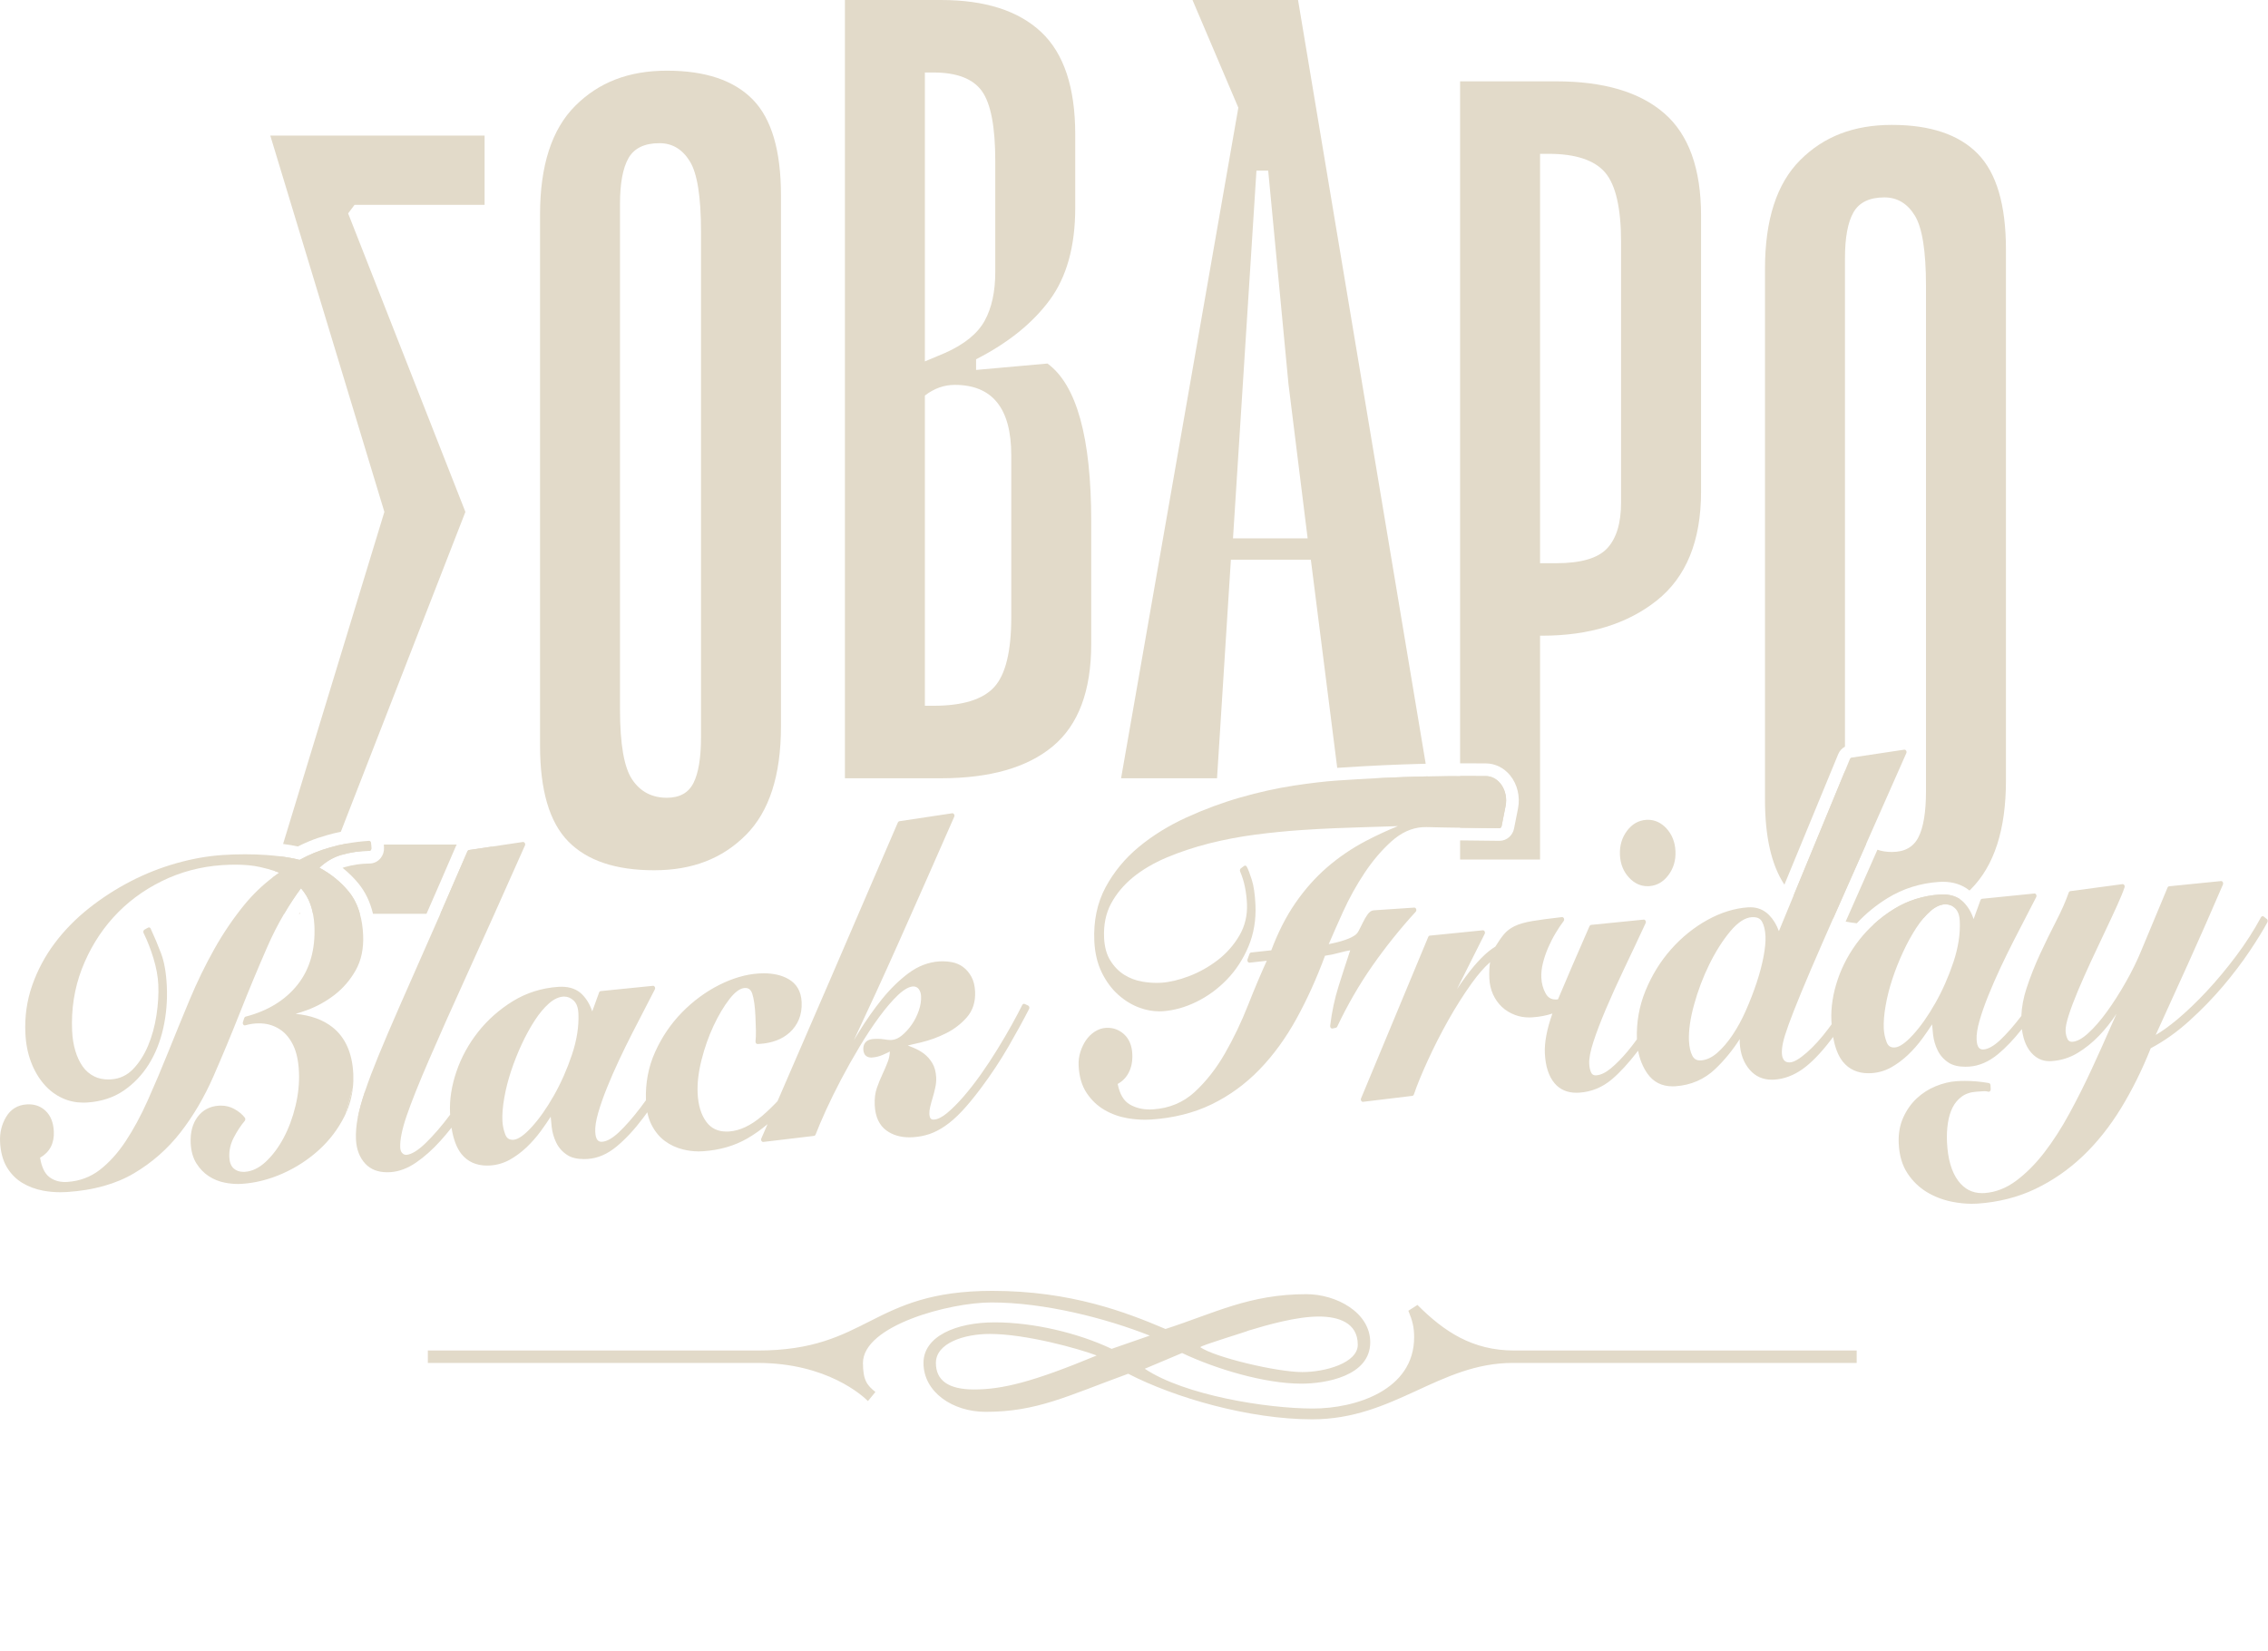 <svg width="783" height="570" viewBox="0 0 783 570" fill="none" xmlns="http://www.w3.org/2000/svg">
<g clip-path="url(#clip0_607_997)">
<path d="M167.301 70.728V46.803H93.315L132.704 176.736L97.733 291.384C99.596 291.627 101.3 291.917 102.844 292.245C104.117 291.599 105.418 291 106.729 290.457C108.648 289.662 110.679 288.969 112.785 288.379C114.339 287.92 115.968 287.518 117.671 287.172L160.673 176.736L120.189 73.677L122.398 70.728H167.301ZM128.136 291.58H119.824L119.571 291.262C117.606 291.618 115.743 292.058 113.992 292.582C112.045 293.125 110.164 293.771 108.395 294.501C106.71 295.194 105.044 295.999 103.434 296.888C101.468 296.373 99.137 295.952 96.442 295.624L94.878 300.744C95.421 300.932 95.927 301.119 96.404 301.306C95.665 301.812 94.934 302.336 94.223 302.879L90.376 315.506H98.098C99.886 312.445 101.833 309.487 103.911 306.67C105.362 308.345 106.448 310.189 107.159 312.174C107.534 313.222 107.833 314.336 108.058 315.506H124.252C123.419 312.511 122.117 309.927 120.367 307.802C117.624 304.461 114.226 301.709 110.267 299.593C112.551 297.449 115.106 295.961 117.858 295.166C121.022 294.258 124.27 293.79 127.518 293.771C127.706 293.771 127.883 293.677 128.015 293.518C128.146 293.35 128.211 293.125 128.202 292.9L128.136 291.58ZM103.471 315.057C103.378 315.206 103.284 315.356 103.2 315.506H103.574C103.546 315.356 103.509 315.206 103.471 315.057ZM128.136 291.58H119.824L119.571 291.262C117.606 291.618 115.743 292.058 113.992 292.582C112.045 293.125 110.164 293.771 108.395 294.501C106.71 295.194 105.044 295.999 103.434 296.888C101.468 296.373 99.137 295.952 96.442 295.624L94.878 300.744C95.421 300.932 95.927 301.119 96.404 301.306C95.665 301.812 94.934 302.336 94.223 302.879L90.376 315.506H98.098C99.886 312.445 101.833 309.487 103.911 306.67C105.362 308.345 106.448 310.189 107.159 312.174C107.534 313.222 107.833 314.336 108.058 315.506H124.252C123.419 312.511 122.117 309.927 120.367 307.802C117.624 304.461 114.226 301.709 110.267 299.593C112.551 297.449 115.106 295.961 117.858 295.166C121.022 294.258 124.27 293.79 127.518 293.771C127.706 293.771 127.883 293.677 128.015 293.518C128.146 293.35 128.211 293.125 128.202 292.9L128.136 291.58ZM132.517 291.58L132.573 292.704C132.629 293.986 132.236 295.231 131.459 296.214C130.495 297.44 129.063 298.142 127.547 298.142C124.692 298.161 121.846 298.573 119.066 299.368C118.794 299.453 118.532 299.537 118.261 299.631C120.283 301.241 122.117 303.038 123.746 305.022C126.114 307.905 127.799 311.415 128.773 315.506H147.241C150.321 308.504 153.719 300.688 157.369 292.189C157.463 291.974 157.566 291.777 157.678 291.58H132.517ZM161.918 293.481C161.694 293.518 161.488 293.677 161.385 293.921C158.034 301.709 154.898 308.935 152.024 315.506H169.875V292.301L161.918 293.481Z" fill="#E2DAC9"/>
<path d="M259.867 34.344C253.361 27.716 243.495 24.403 230.241 24.403C216.986 24.403 206.68 28.456 198.583 36.553C190.487 44.65 186.443 57.165 186.443 74.098V257.396C186.443 272.859 189.691 283.895 196.197 290.523C202.693 297.15 212.568 300.464 225.823 300.464C239.077 300.464 249.383 296.41 257.48 288.314C265.577 280.217 269.621 267.702 269.621 250.769V67.471C269.621 52.007 266.372 40.971 259.867 34.344ZM242.016 254.447C242.016 261.571 241.155 266.85 239.442 270.276C237.72 273.721 234.659 275.434 230.241 275.434C225.083 275.434 221.096 273.346 218.278 269.171C215.451 265.006 214.047 256.909 214.047 244.881V70.41C214.047 63.296 215.021 58.026 216.986 54.581C218.952 51.155 222.509 49.433 227.667 49.433C232.085 49.433 235.576 51.52 238.15 55.686C240.734 59.861 242.016 67.967 242.016 79.986V254.447Z" fill="#E2DAC9"/>
<path d="M361.635 125.515L336.979 127.724V124.046C348.024 118.401 356.486 111.596 362.374 103.612C368.262 95.646 371.21 85.031 371.21 71.776V46.381C371.21 30.188 367.279 18.403 359.435 11.045C351.572 3.679 340.04 0 324.829 0H291.702V268.703H324.829C341.762 268.703 354.642 265.015 363.479 257.658C372.315 250.291 376.733 238.516 376.733 222.322V179.994C376.733 151.041 371.697 132.882 361.635 125.515ZM319.306 25.03H322.255C330.352 25.03 335.931 27.183 339.001 31.47C342.071 35.767 343.606 43.807 343.606 55.583V93.858C343.606 100.738 342.371 106.373 339.918 110.791C337.466 115.209 332.926 118.888 326.308 121.837L319.306 124.785V25.03ZM349.129 213.12C349.129 224.896 347.154 232.937 343.232 237.224C339.31 241.52 332.317 243.673 322.255 243.673H319.306V136.561C322.498 134.108 325.934 132.882 329.612 132.882C342.623 132.882 349.129 140.979 349.129 157.173V213.12Z" fill="#E2DAC9"/>
<path d="M448.135 0H411.695L427.523 37.18L387.039 268.703H420.166L424.949 193.239H452.553L461.661 265.109C467.38 264.725 472.66 264.426 477.34 264.21C482.058 263.995 486.307 263.845 489.967 263.752C490.726 263.733 491.474 263.714 492.205 263.695L448.135 0ZM425.679 185.881L433.776 58.896H437.829L444.822 132.508L451.449 185.881H425.679ZM492.925 268.057C492.008 268.076 491.053 268.095 490.08 268.123C486.429 268.217 482.207 268.366 477.537 268.582C476.703 268.619 475.852 268.657 474.981 268.703H493.038L492.925 268.057Z" fill="#E2DAC9"/>
<path d="M574.568 39.127C566.106 31.76 553.647 28.082 537.21 28.082H504.083V263.546C505.028 263.546 506.077 263.546 507.181 263.546C509.035 263.555 511.038 263.564 512.957 263.574C516.149 263.574 519.2 265.081 521.344 267.692C523.862 270.772 524.882 275.059 524.077 279.15L522.701 286.086C522.224 288.52 520.118 290.289 517.712 290.298H517.347C514.876 290.298 508.277 290.214 504.083 290.148V296.776H531.687V219.476H532.427C548.62 219.476 561.809 215.423 571.994 207.326C582.169 199.229 587.27 186.714 587.27 169.781V74.454C587.27 58.26 583.03 46.475 574.568 39.118V39.127ZM559.657 173.479C559.657 180.593 558.065 185.872 554.873 189.298C551.681 192.743 545.794 194.456 537.21 194.456H531.687V53.112H534.636C543.95 53.112 550.455 55.264 554.143 59.552C557.822 63.848 559.657 71.889 559.657 83.664V173.479ZM512.947 267.954C509.887 267.954 506.629 267.936 504.083 267.926V285.786C508.249 285.852 514.866 285.936 517.347 285.936H517.693C518.04 285.936 518.33 285.646 518.414 285.243L519.781 278.307C520.829 273.028 517.487 267.964 512.947 267.954ZM512.947 267.954C509.887 267.954 506.629 267.936 504.083 267.926V285.786C508.249 285.852 514.866 285.936 517.347 285.936H517.693C518.04 285.936 518.33 285.646 518.414 285.243L519.781 278.307C520.829 273.028 517.487 267.964 512.947 267.954Z" fill="#E2DAC9"/>
<path d="M682.776 53.065C676.27 46.438 666.395 43.124 653.149 43.124C639.904 43.124 629.589 47.177 621.492 55.274C613.395 63.371 609.342 75.886 609.342 92.819V276.117C609.342 288.922 611.579 298.694 616.044 305.434L634.625 260.372C635.084 259.249 635.926 258.341 636.956 257.789V89.131C636.956 82.017 637.929 76.747 639.895 73.302C641.861 69.876 645.418 68.154 650.575 68.154C654.984 68.154 658.485 70.241 661.059 74.407C663.633 78.582 664.925 86.688 664.925 98.707V273.168C664.925 280.292 664.064 285.571 662.351 288.997C660.629 292.442 657.568 294.155 653.149 294.155C651.343 294.155 649.677 293.902 648.16 293.378C647.224 295.503 646.316 297.552 645.436 299.537C642.469 306.239 639.698 312.483 637.19 318.192C638.435 318.426 639.717 318.623 641.046 318.773C644.135 315.431 647.702 312.511 651.699 310.058C656.997 306.801 662.969 304.919 669.427 304.489C669.886 304.461 670.335 304.442 670.775 304.442C674.36 304.442 677.496 305.481 679.949 307.465C680.098 307.325 680.239 307.184 680.389 307.035C688.485 298.938 692.529 286.423 692.529 269.49V86.192C692.529 70.728 689.272 59.692 682.776 53.065ZM641.187 287.892C638.566 284.027 637.162 276.772 636.984 266.129L619.171 309.309C622.728 312.913 627.286 315.525 632.856 317.163C635.383 311.434 638.248 304.966 641.439 297.768C642.357 295.69 643.312 293.537 644.304 291.3C643.143 290.382 642.104 289.25 641.187 287.892ZM670.775 308.823C670.429 308.823 670.083 308.823 669.718 308.851C663.98 309.234 658.682 310.901 653.983 313.784C651.408 315.366 649.031 317.163 646.859 319.157C647.477 319.175 648.095 319.185 648.731 319.185C654.32 319.185 659.449 318.436 664.129 316.938C664.897 316.03 665.683 315.234 666.469 314.542C668.108 313.11 669.774 312.333 671.403 312.22C671.515 312.22 671.618 312.22 671.721 312.22C672.339 312.22 672.919 312.342 673.481 312.595C674.548 311.921 675.577 311.191 676.579 310.414C675.006 309.365 673.059 308.832 670.775 308.832V308.823Z" fill="#E2DAC9"/>
<path d="M119.309 384.615C119.197 384.877 119.075 385.13 118.944 385.382C116.726 389.81 113.74 393.741 110.052 397.083C106.383 400.406 102.18 403.13 97.555 405.18C92.931 407.23 88.195 408.428 83.487 408.737C83.056 408.765 82.616 408.784 82.167 408.784C80.735 408.784 79.246 408.634 77.711 408.344C75.671 407.96 73.789 407.202 72.104 406.107C70.41 405.002 68.959 403.504 67.798 401.66C66.619 399.779 65.964 397.42 65.833 394.64C65.664 390.989 66.469 387.947 68.229 385.598C69.998 383.248 72.441 381.956 75.493 381.75C75.755 381.732 76.008 381.722 76.251 381.722C77.927 381.722 79.471 382.106 80.838 382.855C82.401 383.716 83.636 384.727 84.507 385.86C84.76 386.187 84.741 386.693 84.479 387.011C83.159 388.565 81.886 390.493 80.707 392.749C79.583 394.902 79.059 397.186 79.171 399.526C79.246 401.314 79.752 402.587 80.697 403.439C81.558 404.206 82.691 404.599 84.058 404.599C84.226 404.599 84.404 404.59 84.573 404.581C87.044 404.412 89.459 403.252 91.733 401.127C94.064 398.955 96.133 396.203 97.883 392.927C99.643 389.641 101.028 385.935 102.002 381.9C102.975 377.885 103.387 373.906 103.209 370.068C103.041 366.371 102.386 363.32 101.272 360.979C100.158 358.658 98.716 356.861 96.984 355.644C95.243 354.418 93.287 353.669 91.172 353.425C90.573 353.351 89.974 353.322 89.374 353.322C87.821 353.322 86.239 353.547 84.675 354.006C84.619 354.025 84.563 354.034 84.507 354.034C84.31 354.034 84.123 353.931 83.992 353.753C83.824 353.519 83.777 353.201 83.861 352.911L84.31 351.516C84.395 351.254 84.582 351.057 84.806 351.001C92.529 348.998 98.585 345.254 102.797 339.89C106.982 334.573 108.919 327.759 108.545 319.634C108.479 318.202 108.311 316.816 108.058 315.506C107.833 314.336 107.534 313.222 107.159 312.174C106.448 310.189 105.362 308.345 103.911 306.67C101.833 309.487 99.886 312.445 98.098 315.506C95.955 319.138 94.027 322.929 92.314 326.851C89.019 334.377 85.836 342.034 82.85 349.597C79.836 357.216 76.738 364.649 73.649 371.707C70.522 378.839 66.703 385.326 62.313 390.971C57.895 396.643 52.513 401.389 46.297 405.067C40.082 408.765 32.303 410.946 23.186 411.554C22.4 411.601 21.623 411.629 20.846 411.629C18.824 411.629 16.84 411.451 14.921 411.096C12.253 410.6 9.801 409.682 7.648 408.372C5.457 407.033 3.66 405.189 2.312 402.896C0.955 400.584 0.178 397.645 0.019 394.162C-0.122 391.055 0.59 388.162 2.134 385.588C3.726 382.958 6.084 381.516 9.173 381.31C9.426 381.292 9.67 381.282 9.913 381.282C12.206 381.282 14.163 382.031 15.726 383.52C17.486 385.176 18.44 387.573 18.581 390.643C18.768 394.743 17.177 397.794 13.835 399.713C14.35 402.849 15.389 405.067 16.924 406.303C18.403 407.492 20.266 408.1 22.447 408.1C22.718 408.1 22.999 408.091 23.28 408.072C27.464 407.791 31.208 406.397 34.419 403.935C37.657 401.436 40.662 398.122 43.349 394.069C46.054 389.988 48.619 385.242 50.977 379.981C53.364 374.655 55.761 369.001 58.101 363.17C60.441 357.338 62.912 351.31 65.44 345.244C67.976 339.169 70.831 333.291 73.93 327.768C77.037 322.217 80.566 317.032 84.395 312.342C87.325 308.776 90.619 305.603 94.223 302.879C94.935 302.336 95.665 301.812 96.404 301.306C95.927 301.119 95.421 300.932 94.878 300.744C93.381 300.239 91.63 299.762 89.646 299.322C87.268 298.797 84.451 298.535 81.231 298.535C79.78 298.535 78.254 298.591 76.653 298.694C69.305 299.191 62.304 301.044 55.845 304.227C49.377 307.409 43.751 311.621 39.099 316.77C34.456 321.909 30.806 327.909 28.232 334.592C25.676 341.266 24.553 348.455 24.899 355.972C25.011 358.415 25.386 360.717 26.013 362.814C26.631 364.901 27.492 366.727 28.568 368.243C29.626 369.731 30.993 370.892 32.612 371.678C33.998 372.352 35.598 372.699 37.377 372.699C37.695 372.699 38.023 372.689 38.36 372.661C41.318 372.465 43.873 371.276 45.932 369.132C48.038 366.942 49.789 364.218 51.118 361.036C52.466 357.834 53.439 354.315 54.01 350.561C54.581 346.798 54.806 343.241 54.656 339.984C54.525 337.147 53.964 334.087 52.99 330.895C52.007 327.675 50.856 324.726 49.574 322.133C49.48 321.927 49.452 321.693 49.508 321.469C49.564 321.244 49.705 321.066 49.882 320.963L51.118 320.27C51.221 320.224 51.315 320.196 51.417 320.196C51.661 320.196 51.895 320.345 52.017 320.617C53.336 323.481 54.553 326.364 55.62 329.191C56.715 332.093 57.38 335.912 57.595 340.545C57.82 345.46 57.408 350.308 56.369 354.961C55.33 359.631 53.636 363.853 51.333 367.522C49.031 371.201 46.091 374.253 42.609 376.611C39.108 378.97 34.924 380.328 30.178 380.646C29.72 380.674 29.27 380.693 28.821 380.693C26.285 380.693 23.907 380.206 21.745 379.232C19.189 378.1 16.952 376.415 15.099 374.225C13.245 372.053 11.748 369.46 10.652 366.502C9.557 363.554 8.921 360.277 8.762 356.748C8.49 350.982 9.286 345.403 11.13 340.171C12.955 334.967 15.557 330.08 18.88 325.653C22.185 321.244 26.144 317.2 30.646 313.624C35.13 310.067 39.979 306.932 45.052 304.311C50.126 301.68 55.452 299.574 60.881 298.039C66.32 296.504 71.655 295.549 76.747 295.212C79.415 295.034 82.036 294.941 84.601 294.95C87.081 294.95 89.515 295.025 91.874 295.194C93.493 295.306 95.019 295.456 96.442 295.624C99.138 295.952 101.468 296.373 103.434 296.888C105.044 295.999 106.71 295.194 108.395 294.501C110.164 293.771 112.046 293.125 113.993 292.582C115.743 292.058 117.606 291.618 119.571 291.262C122.033 290.813 124.645 290.485 127.397 290.307H127.434C127.799 290.307 128.099 290.644 128.118 291.084L128.136 291.58L128.202 292.9C128.211 293.125 128.146 293.35 128.015 293.518C127.884 293.677 127.706 293.771 127.519 293.771C124.27 293.79 121.022 294.258 117.859 295.166C115.107 295.961 112.551 297.45 110.267 299.593C114.227 301.709 117.624 304.461 120.367 307.802C122.118 309.927 123.419 312.511 124.252 315.506C124.879 317.706 125.244 320.13 125.366 322.77C125.581 327.487 124.72 331.606 122.792 335.013C120.901 338.355 118.448 341.21 115.518 343.475C112.598 345.731 109.387 347.51 105.952 348.764C104.623 349.26 103.322 349.681 102.049 350.046C107.244 350.533 111.503 352.068 114.76 354.633C119.206 358.134 121.631 363.572 121.968 370.789C122.043 372.409 121.996 374.009 121.818 375.563L119.309 384.615Z" fill="#E2DAC9"/>
<path d="M125.965 376.948C124.804 380.412 123.98 383.463 123.494 385.991C124.842 382.977 125.712 379.803 126.115 376.509C126.058 376.658 126.012 376.799 125.965 376.948ZM121.818 375.563C121.481 378.736 120.639 381.76 119.309 384.615L121.818 375.563Z" fill="#E2DAC9"/>
<path d="M355.344 347.669C355.279 347.435 355.129 347.247 354.932 347.163L353.762 346.63C353.688 346.592 353.603 346.583 353.519 346.583C353.276 346.583 353.051 346.723 352.92 346.985C352.012 348.829 350.795 351.123 349.307 353.809C347.819 356.496 346.152 359.332 344.355 362.252C342.558 365.192 340.62 368.121 338.608 370.967C336.595 373.803 334.564 376.406 332.57 378.699C330.595 380.964 328.695 382.855 326.926 384.325C325.241 385.719 323.725 386.468 322.423 386.552C322.358 386.552 322.292 386.552 322.236 386.552C321.543 386.552 320.935 386.243 320.851 384.568C320.823 383.856 320.916 383.014 321.15 382.078C321.394 381.076 321.675 380.019 322.012 378.933C322.339 377.838 322.639 376.686 322.891 375.516C323.154 374.309 323.266 373.129 323.21 372.034C323.116 370.059 322.667 368.374 321.852 367.026C321.066 365.716 320.093 364.63 318.969 363.778C317.874 362.954 316.629 362.262 315.291 361.719L313.4 360.961C314.729 360.67 316.283 360.315 318.108 359.865C320.991 359.163 323.846 358.124 326.57 356.767C329.341 355.391 331.756 353.547 333.75 351.291C335.828 348.932 336.801 345.928 336.642 342.371C336.548 340.33 336.108 338.589 335.35 337.204C334.601 335.846 333.647 334.723 332.514 333.881C331.381 333.038 330.071 332.467 328.611 332.196C327.572 331.99 326.505 331.896 325.428 331.896C325.035 331.896 324.642 331.896 324.249 331.934C320.504 332.186 316.938 333.562 313.643 336.015C310.404 338.439 307.325 341.453 304.489 344.964C301.671 348.455 298.975 352.302 296.467 356.393L294.791 359.135C299.949 348.174 305.078 336.988 310.086 325.765C316.582 311.181 323.097 296.457 329.434 281.995C329.556 281.724 329.537 281.396 329.388 281.143C329.266 280.928 329.051 280.788 328.835 280.788C328.798 280.788 328.77 280.788 328.742 280.788L310.507 283.53C310.273 283.568 310.077 283.727 309.974 283.97C302.064 302.364 294.211 320.589 286.413 338.664C280.46 352.471 274.46 366.315 268.432 380.187C266.607 382.115 264.809 383.838 263.096 385.298C259.212 388.612 255.383 390.409 251.723 390.652C251.414 390.671 251.115 390.68 250.825 390.68C247.82 390.68 245.545 389.594 243.889 387.376C242.054 384.924 241.034 381.582 240.846 377.445C240.687 374.019 241.137 370.162 242.185 365.987C243.243 361.784 244.647 357.797 246.36 354.146C248.073 350.505 249.926 347.388 251.882 344.879C253.755 342.483 255.505 341.21 257.096 341.107C257.171 341.107 257.255 341.107 257.33 341.107C258.51 341.107 259.268 341.753 259.717 343.119C260.279 344.814 260.644 347.416 260.803 350.851C260.897 352.836 260.953 354.539 260.972 355.906C260.99 357.235 260.943 358.461 260.831 359.528C260.803 359.772 260.869 360.015 261.009 360.193C261.14 360.362 261.327 360.455 261.514 360.455H261.552L262.572 360.39C264.491 360.259 266.326 359.865 268.039 359.238C269.78 358.592 271.334 357.656 272.663 356.449C274.001 355.223 275.059 353.734 275.789 352.012C276.529 350.271 276.856 348.24 276.753 345.974C276.585 342.333 275.059 339.656 272.204 338.027C269.901 336.708 267.037 336.043 263.677 336.043C263.078 336.043 262.469 336.062 261.842 336.108C257.461 336.399 252.875 337.747 248.213 340.105C243.561 342.474 239.264 345.637 235.455 349.531C231.626 353.435 228.5 358.04 226.16 363.235C223.857 368.337 222.79 373.934 223.005 379.86C222.378 380.721 221.76 381.563 221.152 382.368C218.465 385.897 215.938 388.78 213.663 390.924C211.464 392.983 209.526 394.088 207.897 394.2C207.822 394.2 207.748 394.209 207.673 394.209C206.69 394.209 205.632 393.713 205.501 390.774C205.417 389.07 205.754 386.899 206.493 384.315C207.251 381.666 208.262 378.764 209.498 375.685C210.752 372.568 212.166 369.338 213.691 366.081C215.227 362.805 216.799 359.613 218.344 356.589C219.898 353.547 221.367 350.711 222.734 348.081C224.1 345.46 225.214 343.297 226.066 341.612C226.207 341.35 226.207 341.013 226.066 340.751C225.944 340.517 225.729 340.358 225.495 340.358C225.467 340.358 225.448 340.358 225.42 340.367L207.401 342.183C207.148 342.202 206.924 342.399 206.83 342.67L204.462 349.194C203.713 346.901 202.552 344.945 201.008 343.363C199.248 341.584 196.852 340.686 193.875 340.686C193.529 340.686 193.183 340.695 192.818 340.714C187.07 341.098 181.781 342.764 177.082 345.647C172.412 348.521 168.368 352.096 165.073 356.271C161.769 360.455 159.251 365.061 157.584 369.956C155.9 374.87 155.16 379.672 155.366 384.231C155.375 384.437 155.394 384.643 155.403 384.839V384.858C152.567 388.658 149.759 391.916 147.073 394.537C144.358 397.195 142.065 398.599 140.277 398.721H140.165C139.706 398.721 139.285 398.524 138.873 398.122C138.442 397.701 138.218 397.064 138.171 396.184C138.058 393.582 138.789 389.941 140.352 385.354C141.952 380.665 144.517 374.215 147.99 366.193C151.472 358.106 156.003 347.95 161.441 336.005C166.879 324.08 173.535 309.234 181.229 291.908C181.351 291.637 181.332 291.309 181.182 291.056C181.051 290.832 180.845 290.701 180.621 290.701H180.536L169.875 292.292L161.918 293.471C161.694 293.509 161.488 293.668 161.385 293.911C158.034 301.699 154.898 308.925 152.024 315.497C150.639 318.642 149.328 321.637 148.065 324.473C144.18 333.263 140.792 340.948 137.909 347.528C135.035 354.09 132.592 359.809 130.645 364.546C128.773 369.114 127.247 373.129 126.114 376.499C126.058 376.649 126.011 376.789 125.965 376.939C124.804 380.402 123.98 383.454 123.493 385.981C123.484 385.981 123.484 386 123.484 386C123.484 386.019 123.475 386.037 123.475 386.056C122.988 388.649 122.791 391.111 122.894 393.404C123.053 396.849 124.149 399.685 126.161 401.829C127.968 403.757 130.495 404.73 133.687 404.73C134.052 404.73 134.427 404.73 134.81 404.693C137.787 404.496 140.782 403.364 143.703 401.342C146.577 399.367 149.375 396.858 152.034 393.91C153.307 392.506 154.589 390.97 155.881 389.342C156.508 393.32 157.659 396.372 159.307 398.431C161.45 401.089 164.418 402.428 168.153 402.428C168.518 402.428 168.883 402.428 169.257 402.39C171.625 402.231 173.862 401.576 175.931 400.443C177.953 399.32 179.909 397.879 181.744 396.156C183.56 394.434 185.235 392.524 186.743 390.474C187.931 388.846 189.064 387.198 190.122 385.56C190.206 386.646 190.318 387.835 190.468 389.108C190.683 391.017 191.226 392.852 192.059 394.556C192.92 396.306 194.212 397.738 195.897 398.815C197.311 399.723 199.229 400.181 201.598 400.181C202.028 400.181 202.478 400.172 202.946 400.134C206.362 399.91 209.695 398.468 212.858 395.857C215.957 393.292 219.064 389.95 222.097 385.906C222.556 385.298 223.015 384.671 223.473 384.025C223.81 385.682 224.325 387.179 225.008 388.49C226.178 390.755 227.704 392.59 229.548 393.947C231.364 395.295 233.452 396.269 235.764 396.849C237.561 397.298 239.405 397.532 241.24 397.532C241.736 397.532 242.232 397.514 242.728 397.476C248.466 397.092 253.614 395.604 258.023 393.049C260.401 391.673 262.731 390.025 264.987 388.125L262.844 393.067C262.722 393.329 262.741 393.657 262.881 393.91C263.012 394.134 263.227 394.265 263.461 394.265H263.518L281.022 392.178C281.265 392.15 281.48 391.972 281.583 391.701C282.407 389.538 283.596 386.74 285.122 383.37C286.657 380 288.435 376.387 290.41 372.633C292.395 368.87 294.548 365.051 296.813 361.288C299.069 357.535 301.362 354.071 303.627 351.001C305.865 347.959 308.036 345.441 310.067 343.513C312.155 341.547 313.98 340.583 315.347 340.583C316.086 340.583 316.704 340.873 317.144 341.435C317.668 342.118 317.94 342.932 317.986 343.953C318.061 345.525 317.799 347.201 317.2 348.932C316.592 350.701 315.768 352.34 314.738 353.8C313.709 355.269 312.567 356.514 311.359 357.507C310.199 358.461 309.038 358.976 307.896 359.051C307.746 359.051 307.587 359.07 307.428 359.07C306.819 359.07 306.117 358.995 305.35 358.864C304.629 358.733 303.824 358.667 302.944 358.667C302.523 358.667 302.092 358.677 301.634 358.714C298.386 358.929 297.992 361.045 298.049 362.29C298.114 363.713 298.666 364.359 299.125 364.658C299.612 364.967 300.164 365.126 300.782 365.126C300.866 365.126 300.95 365.126 301.035 365.117C302.289 365.032 303.543 364.733 304.76 364.209C305.593 363.853 306.408 363.46 307.213 363.048C307.156 364.274 306.932 365.407 306.539 366.455C305.977 367.944 305.35 369.423 304.676 370.855C303.964 372.352 303.319 373.944 302.748 375.572C302.139 377.295 301.886 379.307 301.989 381.554C302.177 385.579 303.553 388.537 306.08 390.353C308.223 391.897 310.872 392.674 313.98 392.674C314.42 392.674 314.86 392.655 315.309 392.627C317.21 392.506 319.063 392.141 320.823 391.56C322.592 390.97 324.427 390.025 326.271 388.761C328.124 387.507 330.062 385.803 332.027 383.725C333.974 381.666 336.193 378.98 338.608 375.76C342.137 371.051 345.366 366.174 348.202 361.27C351.039 356.355 353.416 352.003 355.279 348.352C355.382 348.146 355.41 347.884 355.344 347.659V347.669ZM197.47 364.106C195.775 369.17 193.669 373.944 191.189 378.296C188.718 382.658 186.134 386.318 183.513 389.173C180.976 391.944 178.87 393.404 177.27 393.517C177.167 393.517 177.073 393.517 176.98 393.517C175.725 393.517 174.92 392.936 174.452 391.71C173.862 390.184 173.525 388.593 173.451 386.974C173.348 384.727 173.563 382.069 174.087 379.083C174.611 376.059 175.398 372.951 176.427 369.844C177.457 366.727 178.692 363.61 180.097 360.568C181.51 357.525 183.036 354.745 184.627 352.302C186.209 349.878 187.875 347.893 189.569 346.405C191.208 344.973 192.864 344.196 194.502 344.084C194.615 344.084 194.718 344.084 194.821 344.084C195.972 344.084 197.02 344.514 198.003 345.413C199.042 346.358 199.595 347.828 199.688 349.925C199.894 354.333 199.145 359.098 197.47 364.106Z" fill="#E2DAC9"/>
<path d="M512.948 267.954C509.887 267.954 506.629 267.936 504.083 267.926C503.016 267.917 502.08 267.917 501.341 267.917H499.965C497.84 267.954 495.49 267.992 492.925 268.057C492.008 268.076 491.053 268.095 490.08 268.123C486.429 268.217 482.208 268.366 477.537 268.582C476.704 268.619 475.852 268.656 474.981 268.703C470.9 268.909 466.426 269.162 461.624 269.49C457.487 269.77 452.413 270.36 446.544 271.259C440.675 272.167 434.534 273.524 428.3 275.312C422.066 277.09 415.795 279.412 409.664 282.211C403.514 285.019 397.982 288.435 393.208 292.376C388.406 296.336 384.521 301.053 381.666 306.379C378.783 311.771 377.482 318.005 377.8 324.932C377.988 328.985 378.849 332.617 380.346 335.706C381.844 338.786 383.754 341.388 386.038 343.428C388.303 345.46 390.802 346.976 393.46 347.94C395.716 348.764 397.982 349.176 400.209 349.176C400.612 349.176 401.005 349.166 401.408 349.138C405.283 348.876 409.214 347.781 413.09 345.871C416.965 343.971 420.494 341.388 423.573 338.196C426.672 334.995 429.171 331.166 431.006 326.804C432.85 322.414 433.673 317.556 433.43 312.38C433.261 308.776 432.84 305.883 432.176 303.768C431.502 301.652 430.94 300.173 430.444 299.247C430.35 299.059 430.191 298.928 430.013 298.882C429.967 298.863 429.91 298.863 429.864 298.863C429.733 298.863 429.601 298.9 429.499 298.985L428.385 299.818C428.085 300.042 427.982 300.529 428.141 300.903C428.871 302.607 429.433 304.395 429.798 306.23C430.172 308.083 430.407 310.011 430.5 311.968C430.687 316.011 429.807 319.709 427.898 322.976C425.951 326.299 423.433 329.163 420.4 331.484C417.349 333.824 414.035 335.687 410.553 337.007C407.08 338.336 403.851 339.104 400.958 339.3C400.415 339.338 399.872 339.347 399.311 339.347C397.729 339.347 396.081 339.207 394.378 338.917C392.113 338.533 390.006 337.737 388.116 336.548C386.244 335.369 384.634 333.722 383.332 331.634C382.041 329.584 381.32 326.944 381.17 323.79C380.964 319.334 381.769 315.375 383.557 312.014C385.382 308.598 387.938 305.537 391.158 302.897C394.415 300.248 398.347 297.936 402.858 296.036C407.389 294.136 412.285 292.507 417.405 291.206C422.516 289.914 427.87 288.894 433.327 288.173C438.794 287.462 444.204 286.919 449.408 286.573C453.564 286.292 457.449 286.086 460.959 285.945C464.441 285.824 467.661 285.702 470.629 285.608C473.605 285.515 476.404 285.421 479.034 285.346C480.233 285.318 481.421 285.271 482.62 285.215C478.707 286.807 474.944 288.557 471.396 290.429C466.632 292.938 462.185 295.98 458.16 299.453C454.135 302.944 450.438 307.1 447.19 311.818C444.007 316.433 441.218 321.909 438.897 328.105L431.942 328.854C431.689 328.882 431.474 329.069 431.371 329.35L430.687 331.222C430.594 331.484 430.622 331.793 430.762 332.027C430.893 332.243 431.099 332.374 431.314 332.374H431.389L437.333 331.718C435.208 336.389 433.056 341.5 430.912 346.939C428.581 352.854 425.885 358.508 422.881 363.722C419.904 368.908 416.394 373.382 412.434 377.033C408.531 380.627 403.71 382.64 398.113 383.014C397.71 383.042 397.308 383.061 396.915 383.061C394.322 383.061 392.01 382.471 390.025 381.31C387.928 380.075 386.571 377.763 385.869 374.243C387.479 373.363 388.743 372.081 389.623 370.433C390.596 368.608 391.036 366.418 390.914 363.928C390.783 360.961 389.801 358.639 387.994 357.02C386.384 355.588 384.512 354.867 382.406 354.867C382.228 354.867 382.05 354.867 381.872 354.867C380.487 354.951 379.12 355.41 377.903 356.215C376.715 356.992 375.704 357.993 374.899 359.182C374.103 360.362 373.457 361.7 372.989 363.188C372.512 364.686 372.306 366.268 372.381 367.897C372.558 371.697 373.494 374.898 375.179 377.398C376.827 379.86 378.905 381.825 381.348 383.239C383.754 384.633 386.421 385.588 389.258 386.075C391.336 386.421 393.367 386.599 395.323 386.599C396.025 386.599 396.709 386.58 397.383 386.534C405.142 386.019 412.172 384.25 418.275 381.292C424.388 378.324 429.929 374.309 434.759 369.329C439.57 364.368 443.895 358.443 447.592 351.722C451.224 345.141 454.538 337.831 457.44 329.987C459.04 329.762 460.781 329.397 462.616 328.891C463.992 328.517 465.171 328.255 466.145 328.105C464.806 332.14 463.477 336.211 462.204 340.255C460.781 344.739 459.78 349.428 459.228 354.174C459.199 354.436 459.274 354.698 459.424 354.876C459.555 355.026 459.733 355.11 459.911 355.11C459.948 355.11 459.986 355.11 460.023 355.101L461.156 354.867C461.362 354.829 461.549 354.68 461.652 354.464C465.172 347.004 469.281 339.909 473.858 333.366C478.445 326.832 483.453 320.579 488.751 314.795C488.966 314.56 489.031 314.186 488.919 313.868C488.816 313.559 488.563 313.362 488.283 313.362H488.245L474.261 314.298C473.474 314.355 472.754 314.841 472.108 315.768C471.565 316.545 471.05 317.434 470.563 318.417C470.095 319.353 469.655 320.242 469.225 321.085C468.757 321.993 468.392 322.405 468.158 322.601C467.324 323.313 465.995 323.977 464.198 324.576C462.672 325.091 460.838 325.568 458.731 325.98C460.126 322.704 461.783 318.96 463.655 314.823C465.789 310.124 468.298 305.593 471.125 301.343C473.942 297.122 477.069 293.453 480.439 290.438C483.743 287.48 487.309 285.852 491.053 285.599C491.437 285.58 491.896 285.562 492.429 285.562C492.785 285.562 493.178 285.562 493.609 285.58C494.676 285.608 495.809 285.636 496.997 285.665L500.573 285.73C500.891 285.73 502.249 285.758 504.083 285.777C508.249 285.842 514.867 285.927 517.347 285.927H517.693C518.04 285.927 518.33 285.636 518.414 285.234L519.781 278.298C520.829 273.018 517.487 267.954 512.948 267.945V267.954Z" fill="#E2DAC9"/>
<path d="M576 302.139C574.24 304.489 572.013 305.771 569.373 305.949C569.176 305.958 568.97 305.968 568.774 305.968C566.387 305.968 564.253 304.985 562.446 303.047C560.48 300.95 559.404 298.292 559.263 295.147C559.123 292.002 559.937 289.212 561.697 286.863C563.457 284.513 565.685 283.24 568.325 283.062C568.53 283.044 568.727 283.044 568.924 283.044C571.31 283.044 573.445 284.017 575.261 285.955C577.226 288.061 578.293 290.719 578.434 293.864C578.584 297.01 577.76 299.799 576 302.139Z" fill="#E2DAC9"/>
<path d="M782.596 317.303L781.539 316.461C781.426 316.376 781.286 316.32 781.155 316.32C781.108 316.32 781.061 316.33 781.014 316.339C780.827 316.386 780.668 316.517 780.575 316.704C778.178 321.169 775.295 325.662 772.01 330.033C768.724 334.424 765.308 338.523 761.854 342.221C758.409 345.918 754.974 349.204 751.66 351.984C748.927 354.268 746.427 356.065 744.228 357.329C747.869 349.382 751.632 341.107 755.423 332.692C759.429 323.818 763.473 314.635 767.442 305.397C767.554 305.125 767.535 304.807 767.404 304.554C767.273 304.329 767.058 304.189 766.833 304.189C766.815 304.189 766.787 304.189 766.768 304.198L748.87 305.996C748.636 306.024 748.421 306.192 748.318 306.454L739.238 328.227C737.806 331.728 736.018 335.378 733.922 339.057C731.834 342.754 729.644 346.18 727.435 349.232C725.244 352.265 723.054 354.783 720.939 356.711C718.898 358.574 717.082 359.566 715.528 359.678H715.332C714.377 359.678 714.003 359.173 713.806 358.78C713.403 357.975 713.169 357.02 713.123 355.943C713.066 354.745 713.432 352.92 714.208 350.496C715.013 347.996 716.099 345.132 717.419 341.987C718.739 338.87 720.227 335.5 721.856 331.98C723.513 328.395 725.113 324.988 726.62 321.852C728.165 318.595 729.578 315.581 730.805 312.876C732.04 310.142 732.948 307.952 733.472 306.379C733.566 306.108 733.529 305.799 733.379 305.574C733.248 305.359 733.042 305.247 732.827 305.247C732.808 305.247 732.78 305.247 732.761 305.256L714.761 307.671C714.517 307.709 714.302 307.896 714.199 308.177C713.169 311.135 711.709 314.448 709.865 318.015C707.974 321.665 706.112 325.494 704.314 329.378C702.489 333.319 700.898 337.353 699.587 341.36C698.558 344.542 697.968 347.706 697.846 350.767C695.235 354.184 692.782 356.964 690.564 359.06C688.364 361.12 686.426 362.224 684.798 362.337C684.723 362.337 684.648 362.337 684.573 362.337C683.59 362.337 682.532 361.841 682.401 358.901C682.326 357.198 682.654 355.026 683.394 352.443C684.152 349.794 685.163 346.892 686.408 343.812C687.662 340.695 689.066 337.466 690.592 334.208C692.136 330.932 693.699 327.74 695.244 324.717C696.807 321.675 698.267 318.838 699.634 316.208C701.001 313.587 702.115 311.425 702.976 309.74C703.107 309.478 703.107 309.141 702.966 308.879C702.854 308.645 702.639 308.486 702.414 308.486C702.386 308.486 702.358 308.486 702.33 308.495L684.302 310.311C684.049 310.33 683.834 310.526 683.731 310.798L681.362 317.322C680.613 315.029 679.462 313.072 677.908 311.49C677.496 311.078 677.056 310.713 676.579 310.395C675.007 309.347 673.06 308.813 670.776 308.813C670.429 308.813 670.083 308.813 669.718 308.841C663.98 309.225 658.682 310.891 653.983 313.774C651.409 315.356 649.031 317.153 646.859 319.147C645.09 320.767 643.452 322.526 641.973 324.398C638.678 328.583 636.151 333.188 634.485 338.084C632.809 342.998 632.06 347.8 632.266 352.358C632.294 352.798 632.323 353.22 632.351 353.631C631.976 354.156 631.592 354.67 631.199 355.195C628.681 358.555 626.145 361.344 623.664 363.497C621.249 365.594 619.368 366.699 618.066 366.783C617.963 366.792 617.86 366.802 617.767 366.802C616.943 366.802 616.335 366.558 615.942 366.071C615.474 365.491 615.221 364.714 615.174 363.694C615.127 362.674 615.258 361.438 615.548 360.034C615.857 358.592 616.513 356.468 617.514 353.706C618.525 350.917 619.995 347.173 621.895 342.567C623.786 337.971 626.379 331.915 629.599 324.567C630.619 322.255 631.705 319.784 632.856 317.153C635.383 311.425 638.248 304.957 641.44 297.758C642.357 295.68 643.312 293.527 644.304 291.29C648.329 282.201 652.934 271.783 658.13 260.035C658.251 259.764 658.232 259.436 658.083 259.184C657.961 258.959 657.746 258.828 657.53 258.828H657.437L639.203 261.571C638.968 261.608 638.772 261.776 638.669 262.029L636.984 266.12L619.171 309.3L614.144 321.487C613.349 319.278 612.207 317.406 610.728 315.908C608.977 314.139 606.806 313.25 604.26 313.25C604.007 313.25 603.754 313.25 603.501 313.269C598.859 313.578 594.141 315.038 589.479 317.612C584.837 320.177 580.615 323.584 576.946 327.721C573.258 331.868 570.281 336.708 568.072 342.09C565.91 347.379 564.917 353.014 565.123 358.836C564.047 360.324 562.98 361.691 561.969 362.908C559.984 365.285 558.028 367.279 556.156 368.842C554.349 370.34 552.636 371.164 551.082 371.267H550.886C549.922 371.267 549.557 370.761 549.36 370.377C548.948 369.563 548.714 368.505 548.658 367.232C548.574 365.435 549.061 362.908 550.1 359.706C551.157 356.449 552.627 352.611 554.452 348.305C556.287 343.981 558.431 339.263 560.799 334.293C563.195 329.275 565.666 324.033 568.128 318.726C568.25 318.464 568.24 318.136 568.1 317.884C567.978 317.65 567.763 317.5 567.538 317.5C567.51 317.5 567.491 317.5 567.463 317.509L549.313 319.325C549.079 319.353 548.873 319.522 548.761 319.765C544.418 329.678 540.758 338.168 537.875 345.038C537.716 345.057 537.547 345.076 537.388 345.085C537.266 345.085 537.145 345.085 537.032 345.085C535.516 345.085 534.393 344.402 533.616 342.998C532.717 341.369 532.212 339.544 532.127 337.578C532.053 335.959 532.24 334.246 532.68 332.495C533.129 330.698 533.737 328.91 534.486 327.188C535.235 325.456 536.078 323.79 537.004 322.246C537.931 320.692 538.876 319.269 539.822 318.015C540.009 317.762 540.046 317.397 539.925 317.088C539.803 316.807 539.569 316.639 539.307 316.639C539.279 316.639 539.26 316.639 539.241 316.639C534.926 317.125 531.482 317.593 529.01 318.005C526.474 318.436 524.424 319.016 522.935 319.746C521.4 320.495 520.137 321.45 519.191 322.601C518.311 323.659 517.319 325.091 516.233 326.842C513.219 328.629 509.774 332.121 506.002 337.213C505.01 338.542 504.008 339.984 502.979 341.538L512.564 322.442C512.704 322.18 512.695 321.843 512.564 321.581C512.442 321.347 512.227 321.197 511.993 321.197H511.918L493.646 323.032C493.403 323.051 493.188 323.228 493.085 323.481L469.889 379.223C469.777 379.485 469.796 379.813 469.936 380.056C470.067 380.271 470.273 380.412 470.488 380.412C470.516 380.412 470.545 380.412 470.573 380.412L487.562 378.362C487.824 378.334 488.039 378.137 488.133 377.856C489.172 374.777 490.754 370.883 492.86 366.287C494.966 361.663 497.353 356.964 499.955 352.321C502.567 347.678 505.31 343.354 508.108 339.45C510.336 336.361 512.461 333.927 514.445 332.186C514.165 333.759 514.08 335.64 514.183 337.868C514.268 339.797 514.698 341.631 515.447 343.307C516.205 344.973 517.225 346.424 518.498 347.631C519.753 348.829 521.307 349.775 523.113 350.449C524.602 351.001 526.212 351.282 527.925 351.282C528.28 351.282 528.636 351.282 529.001 351.244C531.528 351.076 533.859 350.636 535.947 349.934C534.046 355.298 533.166 359.922 533.344 363.675C533.55 368.112 534.664 371.575 536.667 373.972C538.511 376.172 541.057 377.285 544.259 377.285C544.577 377.285 544.905 377.276 545.242 377.248C549.416 376.977 553.198 375.423 556.484 372.643C559.301 370.265 562.334 366.951 565.535 362.767C566.087 365.735 567.155 368.365 568.727 370.63C570.786 373.579 573.707 375.067 577.432 375.067C577.751 375.067 578.078 375.058 578.415 375.039C583.788 374.674 588.44 372.652 592.241 369.011C595.358 366.034 598.166 362.599 600.628 358.752C600.6 359.163 600.6 359.557 600.618 359.94C600.796 363.778 601.966 366.961 604.11 369.404C606.076 371.65 608.631 372.783 611.72 372.783C612.01 372.783 612.31 372.783 612.609 372.746C615.923 372.53 619.143 371.332 622.194 369.198C625.199 367.101 628.494 363.731 631.976 359.192C632.276 358.798 632.575 358.405 632.865 358.012C633.511 361.719 634.635 364.583 636.216 366.549C638.351 369.207 641.318 370.546 645.062 370.546C645.418 370.546 645.783 370.536 646.157 370.508C648.526 370.349 650.772 369.694 652.831 368.561C654.853 367.438 656.81 365.997 658.644 364.274C660.46 362.552 662.145 360.642 663.643 358.592C664.832 356.964 665.964 355.316 667.031 353.678C667.106 354.764 667.219 355.953 667.368 357.226C667.593 359.135 668.127 360.97 668.969 362.674C669.821 364.424 671.113 365.856 672.797 366.933C674.22 367.841 676.13 368.299 678.498 368.299C678.929 368.299 679.378 368.29 679.846 368.253C683.262 368.028 686.604 366.586 689.768 363.975C692.529 361.681 695.31 358.77 698.024 355.298C698.155 356.29 698.352 357.282 698.604 358.237C699.044 359.884 699.709 361.344 700.579 362.58C701.459 363.834 702.545 364.817 703.818 365.501C704.913 366.081 706.177 366.38 707.6 366.38C707.834 366.38 708.077 366.38 708.321 366.352C711.531 366.137 714.545 365.201 717.26 363.554C719.946 361.934 722.455 359.912 724.72 357.544C726.92 355.251 728.933 352.714 730.702 350.009C730.112 351.31 729.504 352.667 728.895 354.071C726.798 358.901 724.524 363.956 722.137 369.114C719.759 374.253 717.176 379.41 714.452 384.418C711.747 389.407 708.826 393.947 705.775 397.907C702.742 401.847 699.456 405.142 695.993 407.717C692.567 410.244 688.926 411.657 685.163 411.91C684.872 411.929 684.573 411.938 684.292 411.938C680.904 411.938 678.217 410.553 676.074 407.726C673.752 404.646 672.442 400.125 672.17 394.275C672.067 392.028 672.17 389.829 672.489 387.75C672.797 385.701 673.35 383.885 674.117 382.359C674.875 380.852 675.933 379.588 677.272 378.605C678.601 377.622 680.333 377.051 682.411 376.911L684.695 376.761C684.863 376.761 685.022 376.743 685.172 376.743C685.649 376.743 686.061 376.799 686.398 376.911C686.454 376.93 686.52 376.939 686.576 376.939C686.735 376.939 686.885 376.874 687.016 376.752C687.185 376.583 687.278 376.331 687.269 376.069L687.203 374.702C687.194 374.309 686.941 373.991 686.623 373.934C683.824 373.438 681.053 373.195 678.358 373.195C677.393 373.195 676.429 373.223 675.484 373.288C673.144 373.448 670.729 374.028 668.304 375.02C665.861 376.012 663.652 377.426 661.724 379.232C659.786 381.039 658.214 383.276 657.053 385.878C655.874 388.518 655.359 391.513 655.509 394.78C655.696 398.88 656.716 402.353 658.532 405.096C660.32 407.801 662.576 409.982 665.234 411.592C667.864 413.164 670.766 414.288 673.865 414.905C676.252 415.383 678.554 415.617 680.745 415.617C681.39 415.617 682.027 415.598 682.654 415.561C689.899 415.074 696.611 413.38 702.601 410.525C708.583 407.679 714.105 403.869 719.02 399.198C723.934 394.537 728.399 388.93 732.293 382.555C736.131 376.274 739.566 369.338 742.515 361.925C747.111 359.482 751.566 356.327 755.75 352.536C760.009 348.698 763.941 344.645 767.451 340.508C770.952 336.361 774.069 332.271 776.699 328.33C779.33 324.398 781.38 321.066 782.793 318.417C782.999 318.033 782.905 317.537 782.596 317.284V317.303ZM608.846 330.267C608.303 333.094 607.508 336.099 606.487 339.207C605.448 342.333 604.213 345.544 602.809 348.736C601.414 351.918 599.841 354.82 598.129 357.366C596.425 359.894 594.618 361.99 592.756 363.591C590.949 365.145 589.077 365.997 587.186 366.118C587.083 366.118 586.989 366.118 586.887 366.118C585.688 366.118 584.837 365.594 584.275 364.527C583.592 363.235 583.198 361.475 583.095 359.294C582.946 355.869 583.526 351.703 584.846 346.92C586.166 342.09 587.944 337.391 590.125 332.954C592.306 328.517 594.749 324.67 597.389 321.515C599.954 318.455 602.444 316.816 604.803 316.657C604.962 316.657 605.121 316.657 605.271 316.657C606.721 316.657 607.714 317.153 608.294 318.174C609.005 319.409 609.417 321.132 609.511 323.294C609.595 325.129 609.371 327.469 608.846 330.267ZM674.379 332.233C672.685 337.297 670.57 342.071 668.089 346.424C665.618 350.786 663.034 354.446 660.413 357.301C657.877 360.071 655.78 361.532 654.17 361.644C654.067 361.653 653.973 361.653 653.88 361.653C652.626 361.653 651.82 361.073 651.352 359.847C650.763 358.321 650.426 356.73 650.351 355.11C650.248 352.864 650.463 350.205 650.987 347.219C651.512 344.196 652.298 341.088 653.328 337.981C654.357 334.864 655.593 331.746 657.006 328.704C658.41 325.662 659.936 322.882 661.527 320.439C662.37 319.147 663.24 317.977 664.13 316.938C664.897 316.03 665.683 315.234 666.47 314.542C668.108 313.11 669.774 312.333 671.403 312.22C671.515 312.22 671.618 312.22 671.721 312.22C672.339 312.22 672.919 312.342 673.481 312.595C673.977 312.81 674.445 313.128 674.904 313.55C675.943 314.495 676.495 315.965 676.588 318.061C676.794 322.47 676.046 327.235 674.379 332.243V332.233Z" fill="#E2DAC9"/>
<path d="M522.84 466.282C508.248 466.282 498.52 459.694 489.358 450.545L486.218 452.552C487.647 455.975 488.213 458.266 488.213 461.701C488.213 480.012 467.895 486.305 453.303 486.305C437.283 486.305 408.961 481.736 395.218 472.575L408.099 467.144C419.539 472.575 436.421 477.722 449.301 477.722C457.601 477.722 473.055 475.148 473.055 463.425C473.055 453.119 461.32 446.826 451.013 446.826C431.274 446.826 419.255 453.402 402.373 458.845C388.926 453.119 369.753 445.681 342.564 445.681C300.512 445.681 299.933 466.282 261.588 466.282H147.708V470.567H261.588C285.625 470.567 297.926 482.019 299.65 483.731L302.224 480.591C299.367 478.301 297.926 476.577 297.926 470.567C297.926 457.699 327.689 449.683 342.281 449.683C360.592 449.683 381.772 455.126 396.942 461.135L383.779 465.703C372.327 460.273 356.873 456.554 343.426 456.554C329.979 456.554 318.823 461.418 318.823 470.567C318.823 480.591 328.834 487.45 340.286 487.45C358.018 487.45 368.325 482.019 389.493 474.298C405.525 482.586 431.274 490.036 453.02 490.036C481.354 490.036 496.796 470.567 522.261 470.567H641V466.282H522.84ZM430.99 459.411C437.566 457.416 447.59 454.547 455.31 454.547C461.886 454.547 468.757 456.554 468.757 464.275C468.757 470.567 457.601 473.72 449.584 473.72C440.718 473.72 419.255 468.572 414.391 465.137C414.391 464.558 430.707 459.694 430.99 459.411ZM336.272 479.729C327.406 479.729 323.108 476.577 323.108 470.567C323.108 463.709 332.836 460.556 341.714 460.556C354.299 460.556 372.61 465.703 378.619 467.994C356.59 477.155 346 479.729 336.272 479.729Z" fill="#E2DAC9"/>
</g>
<defs>
<clipPath id="clip0_607_997">
<rect width="782.905" height="570" fill="white"/>
</clipPath>
</defs>
</svg>
